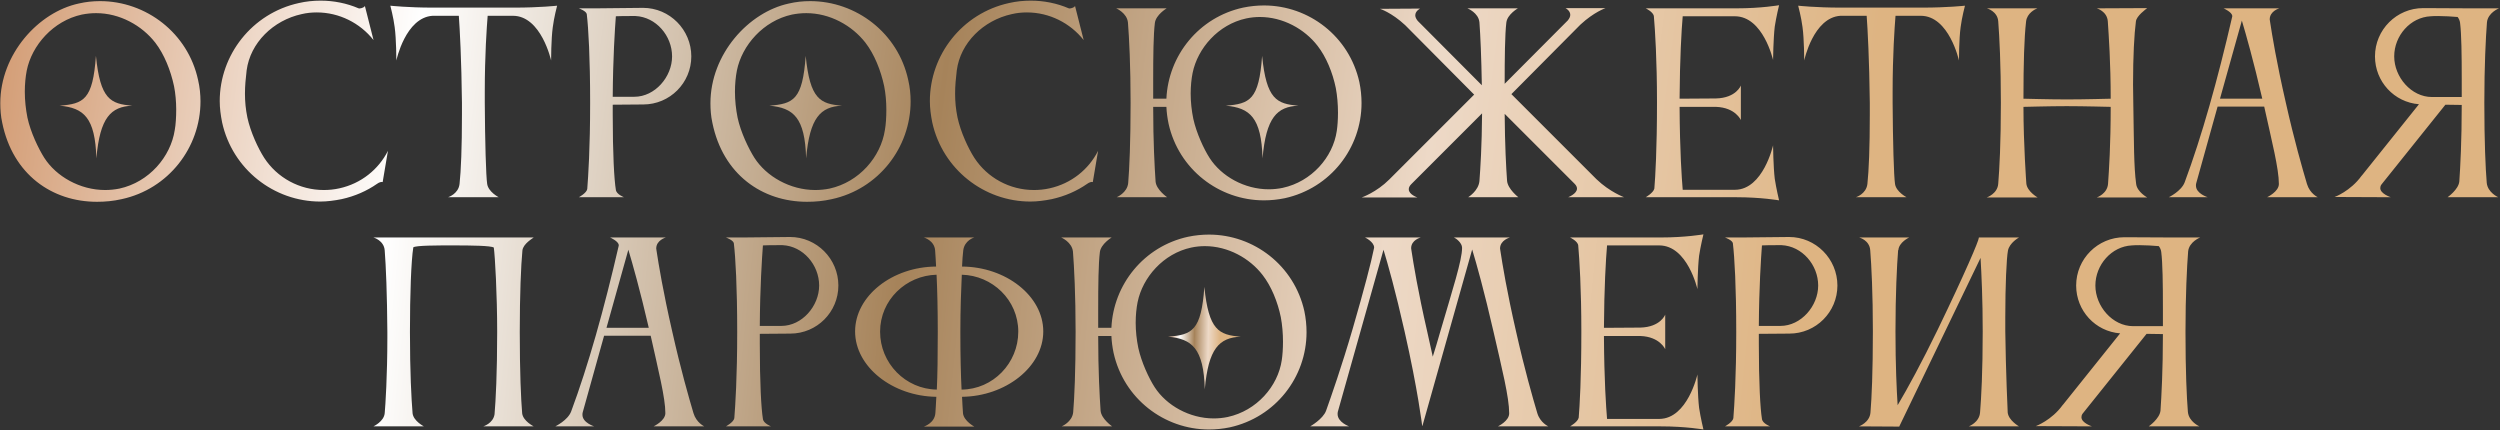 <?xml version="1.0" encoding="UTF-8"?> <svg xmlns="http://www.w3.org/2000/svg" width="1342" height="231" viewBox="0 0 1342 231" fill="none"><rect x="0" y="0" width="1342" height="231" fill="#333333" stroke="none"/> <path d="M14.35 37.888C17.059 24.343 28.54 11.185 43.891 7.831C46.471 7.315 49.051 7.057 51.631 7.057C64.273 7.057 76.141 13.636 83.365 22.924C88.138 29.116 91.621 37.759 93.427 46.273C94.201 50.143 94.588 54.658 94.588 58.786C94.588 62.914 94.33 66.913 93.814 69.751C91.621 84.199 80.011 97.744 64.144 101.227C61.564 101.743 58.984 102.001 56.404 102.001C42.988 102.001 30.217 94.777 23.767 84.715C20.671 79.813 16.414 71.041 14.737 63.172C13.834 58.657 13.318 53.884 13.318 49.24C13.318 45.112 13.705 41.242 14.35 37.888ZM1.192 65.881C6.868 93.745 28.024 108.322 52.018 108.322C56.404 108.322 60.79 107.935 65.305 106.903C90.46 101.485 107.617 79.168 107.617 54.4C107.617 50.659 107.23 46.789 106.327 42.919C100.909 17.764 78.463 0.607 53.695 0.607C49.825 0.607 46.084 0.994 42.214 1.897C20.671 6.541 0.16 28.987 0.16 55.432C0.16 58.786 0.418 62.398 1.192 65.881ZM132.396 37.759C134.331 23.053 146.586 10.927 161.937 7.573C164.646 6.928 167.355 6.67 170.064 6.67C182.061 6.67 193.284 12.346 200.508 21.505L195.864 3.187C195.477 4.219 193.026 4.735 192.51 4.477C186.189 1.768 179.223 0.349 172.128 0.349C168.258 0.349 164.259 0.736 160.389 1.639C135.234 7.186 117.948 29.503 117.948 54.271C117.948 58.012 118.464 61.882 119.238 65.752C124.785 90.907 147.102 108.193 171.87 108.193C175.611 108.193 179.481 107.677 183.351 106.903C190.446 105.355 196.896 102.517 202.443 98.647C203.475 97.873 204.765 97.486 205.41 97.744L208.248 80.974C203.217 90.907 193.929 98.518 182.19 101.098C179.352 101.743 176.514 102.001 173.805 102.001C160.776 102.001 148.779 95.422 141.813 84.715C138.588 79.684 134.46 70.912 132.783 63.043C131.88 58.657 131.493 54.529 131.493 50.272C131.493 46.144 131.88 42.016 132.396 37.759ZM276.226 4.09H232.366C218.95 4.09 209.533 3.058 209.533 3.058C209.533 3.058 211.21 9.379 211.855 14.539C212.758 20.989 212.758 32.47 212.758 32.47C212.758 32.47 217.66 9.379 232.237 8.476H246.298C246.814 15.571 247.717 32.083 247.975 55.174V61.495C247.975 79.297 247.459 91.552 246.685 98.776C246.04 104.194 240.493 105.871 240.493 105.871H267.712C267.712 105.871 262.165 103.033 261.52 98.776C260.875 94.519 260.359 76.201 260.23 55.174V49.24C260.23 29.503 261.262 14.926 261.778 8.476H275.323C290.545 8.476 295.834 32.47 295.834 32.47C295.834 32.47 295.834 20.989 296.737 14.539C297.382 9.379 299.059 3.058 299.059 3.058C299.059 3.058 289.642 4.09 276.226 4.09ZM345.294 56.077C359.613 56.077 371.094 44.467 371.094 30.277C371.094 15.958 359.484 4.219 345.165 4.219L320.139 4.477H310.722C310.722 4.477 314.721 5.896 314.979 7.573C315.882 15.184 316.785 30.922 316.785 55.174C316.785 79.684 315.753 94.777 315.237 101.485C314.85 103.678 310.722 105.871 310.722 105.871H334.974C334.974 105.871 330.846 104.323 330.588 101.872C329.685 96.325 328.911 82.78 328.911 61.366V56.206L345.294 56.077ZM341.166 8.605C352.131 9.121 360.774 19.183 360.774 30.277C360.774 41.242 351.615 51.949 340.521 51.949H328.911C329.04 31.18 330.072 15.7 330.588 8.734C333.039 8.605 335.748 8.605 338.199 8.605H341.166ZM395.555 37.888C398.264 24.343 409.745 11.185 425.096 7.831C427.676 7.315 430.256 7.057 432.836 7.057C445.478 7.057 457.346 13.636 464.57 22.924C469.343 29.116 472.826 37.759 474.632 46.273C475.406 50.143 475.793 54.658 475.793 58.786C475.793 62.914 475.535 66.913 475.019 69.751C472.826 84.199 461.216 97.744 445.349 101.227C442.769 101.743 440.189 102.001 437.609 102.001C424.193 102.001 411.422 94.777 404.972 84.715C401.876 79.813 397.619 71.041 395.942 63.172C395.039 58.657 394.523 53.884 394.523 49.24C394.523 45.112 394.91 41.242 395.555 37.888ZM382.397 65.881C388.073 93.745 409.229 108.322 433.223 108.322C437.609 108.322 441.995 107.935 446.51 106.903C471.665 101.485 488.822 79.168 488.822 54.4C488.822 50.659 488.435 46.789 487.532 42.919C482.114 17.764 459.668 0.607 434.9 0.607C431.03 0.607 427.289 0.994 423.419 1.897C401.876 6.541 381.365 28.987 381.365 55.432C381.365 58.786 381.623 62.398 382.397 65.881ZM513.601 37.759C515.536 23.053 527.791 10.927 543.142 7.573C545.851 6.928 548.56 6.67 551.269 6.67C563.266 6.67 574.489 12.346 581.713 21.505L577.069 3.187C576.682 4.219 574.231 4.735 573.715 4.477C567.394 1.768 560.428 0.349 553.333 0.349C549.463 0.349 545.464 0.736 541.594 1.639C516.439 7.186 499.153 29.503 499.153 54.271C499.153 58.012 499.669 61.882 500.443 65.752C505.99 90.907 528.307 108.193 553.075 108.193C556.816 108.193 560.686 107.677 564.556 106.903C571.651 105.355 578.101 102.517 583.648 98.647C584.68 97.873 585.97 97.486 586.615 97.744L589.453 80.974C584.422 90.907 575.134 98.518 563.395 101.098C560.557 101.743 557.719 102.001 555.01 102.001C541.981 102.001 529.984 95.422 523.018 84.715C519.793 79.684 515.665 70.912 513.988 63.043C513.085 58.657 512.698 54.529 512.698 50.272C512.698 46.144 513.085 42.016 513.601 37.759ZM640.185 39.178C642.894 25.891 653.988 13.12 668.952 9.895C671.403 9.379 673.854 9.121 676.305 9.121C688.689 9.121 700.299 15.571 707.265 24.601C711.909 30.535 715.392 39.049 717.069 47.305C717.843 51.433 718.23 56.077 718.23 60.463C718.23 64.204 717.972 67.687 717.585 70.267C715.521 84.457 704.04 97.486 688.56 100.84C686.109 101.356 683.529 101.614 681.078 101.614C668.049 101.614 655.665 94.648 649.344 84.844C646.248 80.071 642.249 71.428 640.572 63.817C639.669 59.431 639.153 54.787 639.153 50.272C639.153 46.273 639.54 42.403 640.185 39.178ZM626.124 57.367C626.253 60.334 626.64 63.301 627.285 66.397C632.703 90.907 654.375 107.548 678.498 107.548C682.239 107.548 685.98 107.161 689.721 106.387C714.231 100.969 730.872 79.426 730.872 55.303C730.872 51.562 730.485 47.821 729.711 44.08C724.293 19.57 702.621 2.929 678.498 2.929C674.757 2.929 671.016 3.316 667.275 4.09C643.539 9.25 627.156 29.761 626.124 52.981H619.029V43.048C619.029 30.148 619.158 18.409 619.932 12.346C620.448 7.96 626.253 4.477 626.253 4.477H599.163C599.163 4.477 604.968 6.928 605.484 12.088C606.129 20.344 606.903 35.308 606.903 55.174C606.903 76.201 606.258 90.391 605.613 98.26C605.097 103.549 599.421 105.871 599.421 105.871H626.511C626.511 105.871 620.706 101.872 620.319 97.486C619.803 89.746 619.029 76.459 619.029 57.367H626.124ZM745.785 96.325C738.819 103.291 730.95 106 730.95 106H760.878C760.878 106 756.234 104.452 756.234 101.614C756.234 100.84 756.492 99.937 757.524 98.905L795.579 60.85C795.45 78.652 794.676 90.133 794.16 97.228C793.644 102.517 788.097 105.871 788.097 105.871H815.058C815.058 105.871 809.382 101.485 808.995 97.099C808.479 89.875 807.834 78.007 807.705 61.108L845.244 98.647C846.147 99.55 846.534 100.453 846.534 101.227C846.534 104.065 841.761 105.871 841.761 105.871H871.818C871.818 105.871 864.078 103.033 856.983 96.196L811.317 50.53L848.34 13.249C855.693 6.412 861.885 4.348 861.885 4.348H840.342C840.342 4.348 842.922 5.638 842.922 7.96C842.922 8.863 842.535 9.766 841.632 10.927L807.705 44.983C807.705 31.18 807.834 18.538 808.608 12.088C809.124 7.702 814.8 4.477 814.8 4.477H787.71C787.71 4.477 793.644 6.799 794.16 11.959C794.676 18.925 795.192 30.535 795.45 45.757L761.007 11.185C760.104 10.024 759.717 9.121 759.717 8.218C759.717 5.896 762.297 4.606 762.297 4.606L740.754 4.735C740.754 4.735 746.946 6.67 754.299 13.507L791.322 50.788L745.785 96.325ZM888.056 101.227C887.54 103.549 883.412 105.871 883.412 105.871H932.174C945.461 105.871 955.007 107.548 955.007 107.548C955.007 107.548 953.459 101.098 952.685 95.938C951.911 89.488 951.782 78.007 951.782 78.007C951.782 78.007 946.493 101.743 931.4 101.872H903.278C902.762 95.68 901.73 81.232 901.601 57.367H921.209C931.658 57.754 934.496 64.462 934.496 64.462V45.886C934.496 45.886 932.045 52.594 921.08 52.852L901.601 52.981C901.73 31.696 902.633 15.958 903.278 8.734H931.271C946.493 8.734 951.782 32.212 951.782 32.212C951.782 32.212 951.911 20.86 952.685 14.281C953.459 9.121 955.007 2.8 955.007 2.8C955.007 2.8 945.461 4.477 932.174 4.477H883.412C883.412 4.477 887.54 6.412 887.798 8.734C888.443 16.087 889.475 32.341 889.475 54.916C889.475 80.329 888.572 94.906 888.056 101.227ZM1031.96 4.09H988.099C974.683 4.09 965.266 3.058 965.266 3.058C965.266 3.058 966.943 9.379 967.588 14.539C968.491 20.989 968.491 32.47 968.491 32.47C968.491 32.47 973.393 9.379 987.97 8.476H1002.03C1002.55 15.571 1003.45 32.083 1003.71 55.174V61.495C1003.71 79.297 1003.19 91.552 1002.42 98.776C1001.77 104.194 996.23 105.871 996.23 105.871H1023.45C1023.45 105.871 1017.9 103.033 1017.25 98.776C1016.61 94.519 1016.09 76.201 1015.96 55.174V49.24C1015.96 29.503 1017 14.926 1017.51 8.476H1031.06C1046.28 8.476 1051.57 32.47 1051.57 32.47C1051.57 32.47 1051.57 20.989 1052.47 14.539C1053.12 9.379 1054.79 3.058 1054.79 3.058C1054.79 3.058 1045.38 4.09 1031.96 4.09ZM1072.65 98.647C1072.26 104.065 1066.46 106 1066.46 106H1093.8C1093.8 106 1088.13 102.775 1087.74 98.518C1087.74 98.518 1086.19 77.491 1086.19 57.367C1086.97 57.367 1100 56.98 1109.41 56.98C1118.44 56.98 1132.89 57.367 1133.02 57.367C1133.02 77.749 1132.12 91.165 1131.6 98.647C1131.21 104.065 1125.54 106 1125.54 106H1152.63C1152.63 106 1147.21 103.033 1146.69 98.776C1145.4 89.23 1145.53 76.588 1145.15 55.174C1145.15 51.82 1145.02 48.466 1145.02 45.37C1145.02 30.019 1145.66 18.28 1146.56 11.443C1146.95 8.476 1151.85 4.993 1152.63 4.348L1125.54 4.477C1125.54 4.477 1131.08 6.025 1131.47 11.443C1131.99 19.312 1133.02 33.76 1133.02 52.981C1132.63 52.981 1119.22 53.368 1109.54 53.368C1099.74 53.368 1086.97 52.981 1086.19 52.981C1086.19 34.018 1086.58 20.344 1087.61 11.443C1088.13 7.057 1092.51 4.864 1093.67 4.477H1066.58C1066.58 4.477 1072.26 6.025 1072.65 11.443C1073.29 19.57 1074.07 34.921 1074.07 55.174C1074.07 76.717 1073.29 90.907 1072.65 98.647ZM1191.69 52.981L1203.43 11.056C1205.62 18.409 1209.62 32.341 1214.39 52.981H1191.69ZM1164.21 105.871H1185.11C1185.11 105.871 1178.79 103.936 1178.79 99.679C1178.79 99.292 1178.79 98.776 1178.92 98.389L1190.4 57.238H1215.43C1219.55 75.943 1223.3 90.52 1223.3 98.776C1223.3 102.904 1216.97 105.871 1216.97 105.871H1244.19C1244.19 105.871 1239.94 103.936 1238.39 98.776C1235.94 90.52 1231.55 75.298 1227.04 55.174C1222.01 33.244 1219.68 18.925 1218.52 11.314C1218.52 10.927 1218.39 10.669 1218.39 10.411C1218.39 5.896 1223.55 4.477 1223.55 4.477H1193.63C1193.63 4.477 1198.27 6.541 1198.27 8.605V8.863C1190.4 43.048 1181.89 73.234 1172.73 97.873C1170.92 102.646 1164.21 105.871 1164.21 105.871ZM1285.21 30.277C1285.21 19.183 1293.85 9.25 1304.82 8.734C1306.11 8.605 1307.4 8.605 1308.82 8.605C1312.3 8.605 1316.04 8.863 1319.27 9.121C1319.91 10.024 1320.43 11.056 1320.56 12.217C1321.33 18.151 1321.46 29.632 1321.46 42.403V52.078H1305.46C1294.37 52.078 1285.21 41.371 1285.21 30.277ZM1334.88 98.131C1334.23 90.262 1333.59 76.201 1333.59 55.174C1333.59 35.308 1334.36 20.215 1335 11.959C1335.52 6.799 1341.45 4.477 1341.45 4.477H1326.1L1300.82 4.348C1286.5 4.348 1274.89 15.958 1274.89 30.277C1274.89 43.822 1285.21 54.916 1298.5 55.948L1267.92 94.132L1267.67 94.39C1261.73 102.646 1253.22 105.742 1253.22 105.742L1283.4 105.871C1283.4 105.871 1277.73 104.065 1277.73 100.969C1277.73 100.453 1277.86 99.679 1278.37 99.034L1312.69 56.206L1321.46 56.335C1321.46 75.814 1320.69 89.488 1320.17 97.357C1319.78 101.743 1313.85 105.871 1313.85 105.871H1341.07C1341.07 105.871 1335.39 103.42 1334.88 98.131Z" fill="url(#paint0_linear_639_42)"></path> <path d="M280.301 221.905C279.656 214.165 279.011 199.975 279.011 178.174C279.011 158.05 279.656 142.699 280.43 134.443C280.817 130.831 286.106 127.864 286.493 127.477H200.45C200.45 127.477 206.126 129.025 206.513 134.443C207.158 142.57 207.803 157.921 207.932 178.174V181.528C207.932 201.523 206.9 217.519 206.513 221.776C206.126 226.291 200.45 228.871 200.45 228.871H227.54C227.54 228.871 221.993 226.033 221.477 221.905C220.832 214.165 220.058 199.975 220.058 178.174C220.058 158.05 220.703 139.99 221.864 132.766C223.412 131.734 234.119 131.734 243.665 131.734C252.695 131.734 263.66 131.863 265.079 132.895C265.724 137.539 266.885 157.921 266.885 178.174C266.885 200.491 266.111 214.939 265.466 222.421C264.692 227.323 259.403 228.871 259.403 228.871H286.493C286.493 228.871 280.817 226.033 280.301 221.905ZM325.559 175.981L337.298 134.056C339.491 141.409 343.49 155.341 348.263 175.981H325.559ZM298.082 228.871H318.98C318.98 228.871 312.659 226.936 312.659 222.679C312.659 222.292 312.659 221.776 312.788 221.389L324.269 180.238H349.295C353.423 198.943 357.164 213.52 357.164 221.776C357.164 225.904 350.843 228.871 350.843 228.871H378.062C378.062 228.871 373.805 226.936 372.257 221.776C369.806 213.52 365.42 198.298 360.905 178.174C355.874 156.244 353.552 141.925 352.391 134.314C352.391 133.927 352.262 133.669 352.262 133.411C352.262 128.896 357.422 127.477 357.422 127.477H327.494C327.494 127.477 332.138 129.541 332.138 131.605V131.863C324.269 166.048 315.755 196.234 306.596 220.873C304.79 225.646 298.082 228.871 298.082 228.871ZM424.239 179.077C438.558 179.077 450.039 167.467 450.039 153.277C450.039 138.958 438.429 127.219 424.11 127.219L399.084 127.477H389.667C389.667 127.477 393.666 128.896 393.924 130.573C394.827 138.184 395.73 153.922 395.73 178.174C395.73 202.684 394.698 217.777 394.182 224.485C393.795 226.678 389.667 228.871 389.667 228.871H413.919C413.919 228.871 409.791 227.323 409.533 224.872C408.63 219.325 407.856 205.78 407.856 184.366V179.206L424.239 179.077ZM420.111 131.605C431.076 132.121 439.719 142.183 439.719 153.277C439.719 164.242 430.56 174.949 419.466 174.949H407.856C407.985 154.18 409.017 138.7 409.533 131.734C411.984 131.605 414.693 131.605 417.144 131.605H420.111ZM472.435 178.045C472.435 161.017 486.367 147.859 502.75 147.472C503.137 155.599 503.395 166.048 503.395 178.174C503.395 191.074 503.266 201.265 502.879 209.134C485.98 208.876 472.435 194.944 472.435 178.045ZM546.61 178.045C546.61 194.944 533.065 209.005 516.166 209.134C515.779 201.265 515.521 191.074 515.521 178.174C515.521 166.048 515.908 155.599 516.295 147.472C532.678 147.859 546.61 161.017 546.61 178.045ZM560.026 177.916C560.026 158.824 539.902 143.215 516.424 143.086C516.553 139.732 516.811 136.765 517.069 134.443C517.714 129.025 522.874 127.477 523.003 127.477H495.913C495.913 127.477 501.589 129.025 501.976 134.443C502.105 136.765 502.363 139.603 502.492 143.086C479.014 143.215 459.019 158.824 459.019 177.916C459.019 197.008 479.272 212.746 502.621 213.004C502.492 216.487 502.105 221.776 502.105 221.776C501.718 227.194 495.913 229 495.913 229H523.003C523.003 229 517.456 226.033 516.94 221.905C516.811 219.583 516.553 216.616 516.424 213.004C539.773 212.746 560.026 197.008 560.026 177.916ZM610.664 162.178C613.373 148.891 624.467 136.12 639.431 132.895C641.882 132.379 644.333 132.121 646.784 132.121C659.168 132.121 670.778 138.571 677.744 147.601C682.388 153.535 685.871 162.049 687.548 170.305C688.322 174.433 688.709 179.077 688.709 183.463C688.709 187.204 688.451 190.687 688.064 193.267C686 207.457 674.519 220.486 659.039 223.84C656.588 224.356 654.008 224.614 651.557 224.614C638.528 224.614 626.144 217.648 619.823 207.844C616.727 203.071 612.728 194.428 611.051 186.817C610.148 182.431 609.632 177.787 609.632 173.272C609.632 169.273 610.019 165.403 610.664 162.178ZM596.603 180.367C596.732 183.334 597.119 186.301 597.764 189.397C603.182 213.907 624.854 230.548 648.977 230.548C652.718 230.548 656.459 230.161 660.2 229.387C684.71 223.969 701.351 202.426 701.351 178.303C701.351 174.562 700.964 170.821 700.19 167.08C694.772 142.57 673.1 125.929 648.977 125.929C645.236 125.929 641.495 126.316 637.754 127.09C614.018 132.25 597.635 152.761 596.603 175.981H589.508V166.048C589.508 153.148 589.637 141.409 590.411 135.346C590.927 130.96 596.732 127.477 596.732 127.477H569.642C569.642 127.477 575.447 129.928 575.963 135.088C576.608 143.344 577.382 158.308 577.382 178.174C577.382 199.201 576.737 213.391 576.092 221.26C575.576 226.549 569.9 228.871 569.9 228.871H596.99C596.99 228.871 591.185 224.872 590.798 220.486C590.282 212.746 589.508 199.459 589.508 180.367H596.603ZM766.141 178.045C761.11 156.115 758.788 141.796 757.627 134.185C757.627 133.798 757.498 133.54 757.498 133.282C757.498 128.767 762.658 127.477 762.658 127.477H732.73C732.73 127.477 737.632 129.799 737.632 132.895C737.632 133.153 737.503 133.282 737.503 133.54C736.084 140.635 732.343 155.083 726.151 176.368C720.088 197.137 714.67 212.488 711.832 220.486C710.155 225.001 703.318 228.871 703.318 228.871H724.216C724.216 228.871 718.024 226.678 718.024 222.292C718.024 221.905 718.024 221.518 718.153 221.002L742.663 134.056C744.985 141.667 749.113 156.244 754.015 178.045C761.11 209.263 763.432 228.613 763.432 228.613H763.561L790.264 133.927C792.586 141.538 796.714 156.244 801.745 178.174C806.26 197.911 810.13 213.262 810.13 221.905C810.13 226.033 804.067 228.871 804.067 228.871H831.157C831.157 228.871 826.771 226.936 825.223 221.776C822.772 213.52 818.386 198.298 813.871 178.174C808.84 156.244 806.518 141.925 805.357 134.314C805.357 133.927 805.228 133.669 805.228 133.411C805.228 128.896 810.517 127.477 810.517 127.477H780.46C781.492 127.864 784.846 130.315 784.846 133.024C784.846 139.732 779.815 155.212 772.978 178.561C771.688 183.076 770.398 187.462 769.108 191.461C768.205 187.591 767.173 182.689 766.141 178.045ZM847.448 224.227C846.932 226.549 842.804 228.871 842.804 228.871H891.566C904.853 228.871 914.399 230.548 914.399 230.548C914.399 230.548 912.851 224.098 912.077 218.938C911.303 212.488 911.174 201.007 911.174 201.007C911.174 201.007 905.885 224.743 890.792 224.872H862.67C862.154 218.68 861.122 204.232 860.993 180.367H880.601C891.05 180.754 893.888 187.462 893.888 187.462V168.886C893.888 168.886 891.437 175.594 880.472 175.852L860.993 175.981C861.122 154.696 862.025 138.958 862.67 131.734H890.663C905.885 131.734 911.174 155.212 911.174 155.212C911.174 155.212 911.303 143.86 912.077 137.281C912.851 132.121 914.399 125.8 914.399 125.8C914.399 125.8 904.853 127.477 891.566 127.477H842.804C842.804 127.477 846.932 129.412 847.19 131.734C847.835 139.087 848.867 155.341 848.867 177.916C848.867 203.329 847.964 217.906 847.448 224.227ZM960.521 179.077C974.84 179.077 986.321 167.467 986.321 153.277C986.321 138.958 974.711 127.219 960.392 127.219L935.366 127.477H925.949C925.949 127.477 929.948 128.896 930.206 130.573C931.109 138.184 932.012 153.922 932.012 178.174C932.012 202.684 930.98 217.777 930.464 224.485C930.077 226.678 925.949 228.871 925.949 228.871H950.201C950.201 228.871 946.073 227.323 945.815 224.872C944.912 219.325 944.138 205.78 944.138 184.366V179.206L960.521 179.077ZM956.393 131.605C967.358 132.121 976.001 142.183 976.001 153.277C976.001 164.242 966.842 174.949 955.748 174.949H944.138C944.267 154.18 945.299 138.7 945.815 131.734C948.266 131.605 950.975 131.605 953.426 131.605H956.393ZM1004.07 221.389C1003.69 226.807 997.88 228.871 997.88 228.871L1019.55 229V228.871L1063.16 138.442C1063.67 147.214 1064.32 160.759 1064.32 177.916C1064.32 199.459 1063.54 213.649 1062.9 221.389C1062.51 226.807 1056.83 228.871 1056.83 228.871H1083.8C1083.8 228.871 1078.12 225.646 1077.73 221.389C1077.73 221.389 1076.7 199.33 1076.44 177.916V170.047C1076.44 153.277 1077.09 138.7 1077.86 134.572C1078.64 130.315 1083.8 127.477 1083.8 127.477H1062.25C1062.25 127.606 1062.25 127.606 1062.25 127.606C1062.25 129.154 1055.03 146.182 1040.19 176.884C1031.55 194.686 1023.94 208.618 1018.65 217.519C1018.13 209.263 1017.49 196.234 1017.49 177.916C1017.49 157.921 1018.26 142.57 1018.91 134.314H1019.04C1019.3 130.057 1024.84 127.477 1024.84 127.477H998.01C998.01 127.477 1003.56 128.896 1003.94 134.314C1004.59 142.441 1005.36 157.663 1005.36 177.916C1005.36 199.459 1004.72 213.649 1004.07 221.389ZM1124.8 153.277C1124.8 142.183 1133.44 132.25 1144.41 131.734C1145.7 131.605 1146.99 131.605 1148.41 131.605C1151.89 131.605 1155.63 131.863 1158.86 132.121C1159.5 133.024 1160.02 134.056 1160.15 135.217C1160.92 141.151 1161.05 152.632 1161.05 165.403V175.078H1145.05C1133.96 175.078 1124.8 164.371 1124.8 153.277ZM1174.46 221.131C1173.82 213.262 1173.17 199.201 1173.17 178.174C1173.17 158.308 1173.95 143.215 1174.59 134.959C1175.11 129.799 1181.04 127.477 1181.04 127.477H1165.69L1140.41 127.348C1126.09 127.348 1114.48 138.958 1114.48 153.277C1114.48 166.822 1124.8 177.916 1138.09 178.948L1107.51 217.132L1107.26 217.39C1101.32 225.646 1092.81 228.742 1092.81 228.742L1122.99 228.871C1122.99 228.871 1117.32 227.065 1117.32 223.969C1117.32 223.453 1117.45 222.679 1117.96 222.034L1152.28 179.206L1161.05 179.335C1161.05 198.814 1160.27 212.488 1159.76 220.357C1159.37 224.743 1153.44 228.871 1153.44 228.871H1180.66C1180.66 228.871 1174.98 226.42 1174.46 221.131Z" fill="url(#paint1_linear_639_42)"></path> <path d="M32 56.734C44.899 57.888 51.115 63.03 51.727 85C53.648 63.03 59.522 57.246 71 56.734C59.291 55.801 53.802 53.262 51.5 30C49.81 53.648 44.899 55.705 32 56.734Z" fill="url(#paint2_linear_639_42)"></path> <path d="M413 56.734C425.899 57.888 432.115 63.03 432.727 85C434.648 63.03 440.522 57.246 452 56.734C440.291 55.801 434.802 53.262 432.5 30C430.81 53.648 425.899 55.705 413 56.734Z" fill="url(#paint3_linear_639_42)"></path> <path d="M658 56.734C670.899 57.888 677.115 63.03 677.727 85C679.648 63.03 685.522 57.246 697 56.734C685.291 55.801 679.802 53.262 677.5 30C675.81 53.648 670.899 55.705 658 56.734Z" fill="url(#paint4_linear_639_42)"></path> <path d="M627 180.734C639.899 181.888 646.115 187.03 646.727 209C648.648 187.03 654.522 181.246 666 180.734C654.291 179.801 648.802 177.262 646.5 154C644.81 177.648 639.899 179.705 627 180.734Z" fill="url(#paint5_linear_639_42)"></path> <defs> <linearGradient id="paint0_linear_639_42" x1="-51.052" y1="11.366" x2="1019.4" y2="150.859" gradientUnits="userSpaceOnUse"> <stop stop-color="#C98655"></stop> <stop offset="0.255" stop-color="white"></stop> <stop offset="0.516" stop-color="#A6835A"></stop> <stop offset="0.76" stop-color="#EDD9C7"></stop> <stop offset="0.974" stop-color="#DEB482"></stop> </linearGradient> <linearGradient id="paint1_linear_639_42" x1="-53.63" y1="21.655" x2="998.634" y2="128.003" gradientUnits="userSpaceOnUse"> <stop stop-color="#C98655"></stop> <stop offset="0.255" stop-color="white"></stop> <stop offset="0.516" stop-color="#A6835A"></stop> <stop offset="0.76" stop-color="#EDD9C7"></stop> <stop offset="0.974" stop-color="#DEB482"></stop> </linearGradient> <linearGradient id="paint2_linear_639_42" x1="-44.247" y1="52.171" x2="978.345" y2="218.763" gradientUnits="userSpaceOnUse"> <stop stop-color="#C98655"></stop> <stop offset="0.255" stop-color="white"></stop> <stop offset="0.516" stop-color="#A6835A"></stop> <stop offset="0.76" stop-color="#EDD9C7"></stop> <stop offset="0.974" stop-color="#DEB482"></stop> </linearGradient> <linearGradient id="paint3_linear_639_42" x1="-44.24" y1="52.171" x2="978.334" y2="218.763" gradientUnits="userSpaceOnUse"> <stop stop-color="#C98655"></stop> <stop offset="0.255" stop-color="white"></stop> <stop offset="0.516" stop-color="#A6835A"></stop> <stop offset="0.76" stop-color="#EDD9C7"></stop> <stop offset="0.974" stop-color="#DEB482"></stop> </linearGradient> <linearGradient id="paint4_linear_639_42" x1="-44.24" y1="52.171" x2="978.334" y2="218.763" gradientUnits="userSpaceOnUse"> <stop stop-color="#C98655"></stop> <stop offset="0.255" stop-color="white"></stop> <stop offset="0.516" stop-color="#A6835A"></stop> <stop offset="0.76" stop-color="#EDD9C7"></stop> <stop offset="0.974" stop-color="#DEB482"></stop> </linearGradient> <linearGradient id="paint5_linear_639_42" x1="625.709" y1="166.381" x2="656.219" y2="166.986" gradientUnits="userSpaceOnUse"> <stop stop-color="#C98655"></stop> <stop offset="0.255" stop-color="white"></stop> <stop offset="0.516" stop-color="#A6835A"></stop> <stop offset="0.76" stop-color="#EDD9C7"></stop> <stop offset="0.974" stop-color="#DEB482"></stop> </linearGradient> </defs> </svg> 
